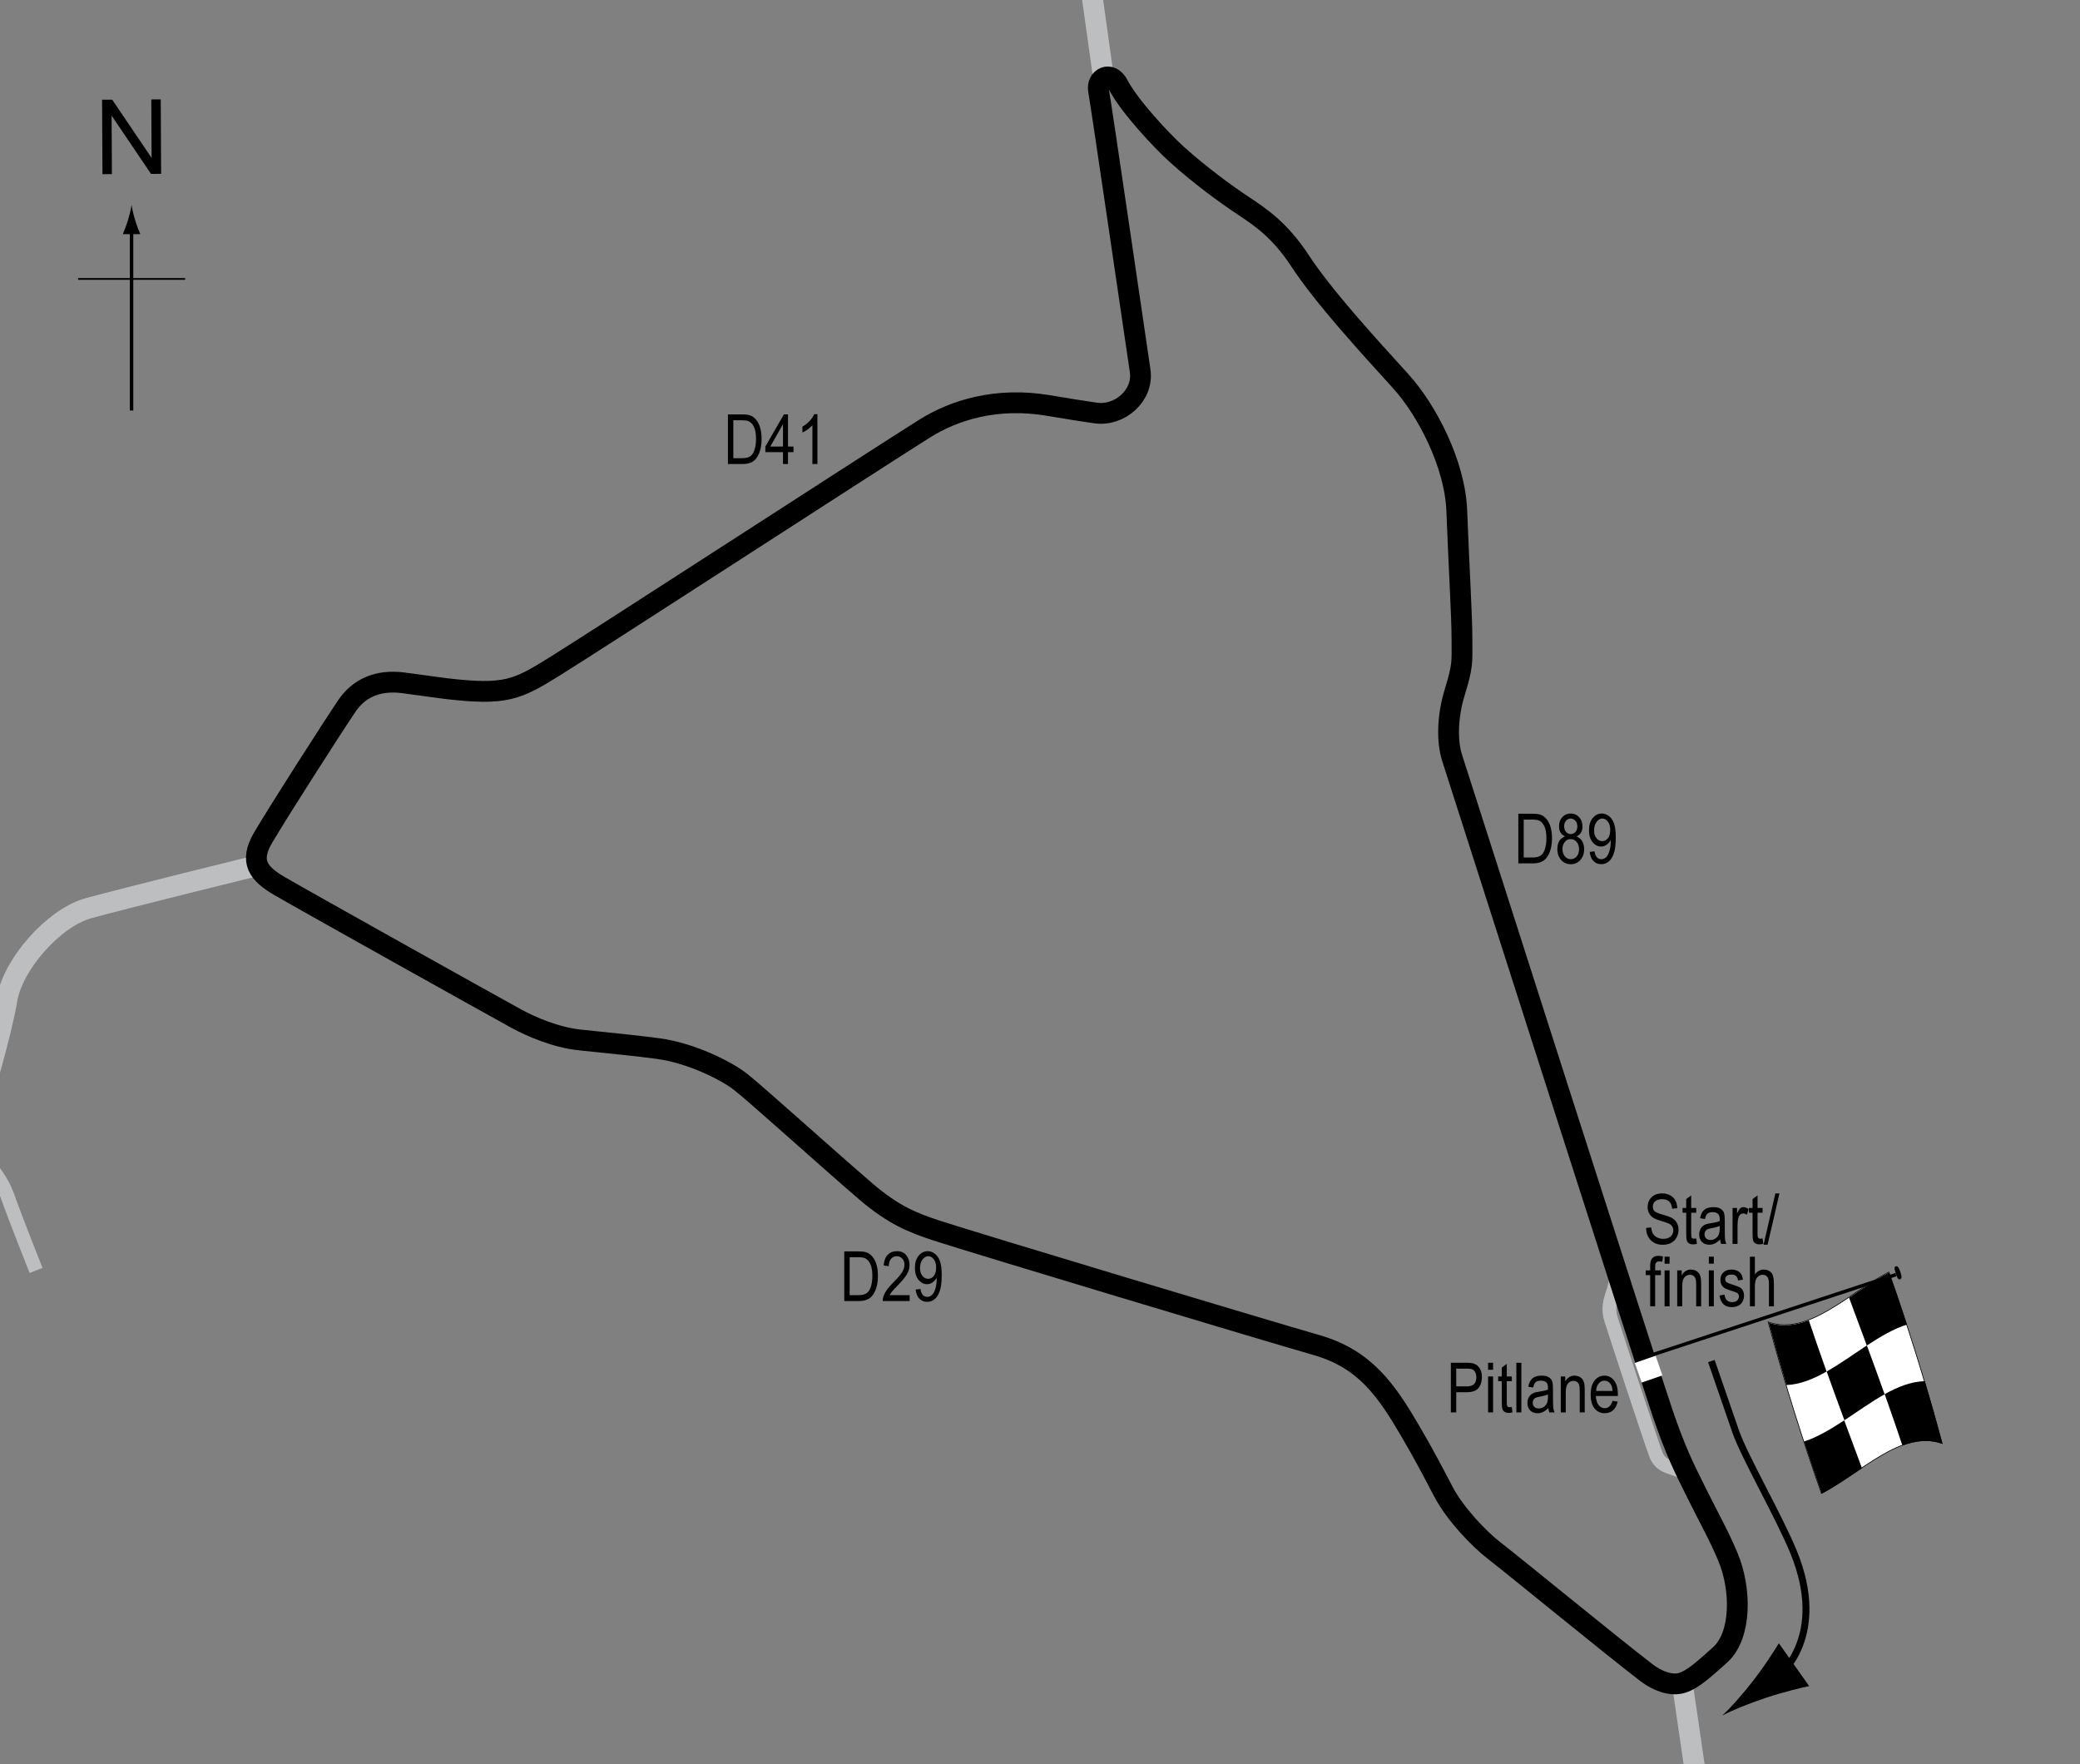 <?xml version="1.0" encoding="UTF-8"?> <!-- Generator: Adobe Illustrator 14.0.0, SVG Export Plug-In . SVG Version: 6.00 Build 43363) --> <svg xmlns="http://www.w3.org/2000/svg" xmlns:xlink="http://www.w3.org/1999/xlink" version="1.1" x="0px" y="0px" width="300px" height="254.451px" viewBox="0 0 300 254.451" xml:space="preserve"><rect x="0" y="0" width="300" height="254.451" fill="#808080" stroke="none"/> <g id="Sideroads"> <line fill="none" stroke="#BCBEC0" stroke-width="3" x1="159.114" y1="10.877" x2="157.159" y2="-3.089"></line> <line fill="none" stroke="#BCBEC0" stroke-width="3" x1="242.633" y1="242.718" x2="244.589" y2="256.126"></line> <path fill="none" stroke="#BCBEC0" stroke-width="3" d="M37.047,124.841c0,0-19.274,4.749-24.302,6.145 s-10.893,8.101-11.731,13.128s-3.631,14.247-4.469,17.319s-4.469,7.821-7.821,9.776"></path> <path fill="none" stroke="#BCBEC0" stroke-width="2" d="M5.204,183.221c0,0-2.793-6.983-4.19-10.894s-5.866-7.542-5.866-7.542"></path> </g> <g id="Pitlane"> <path fill="none" stroke="#BCBEC0" stroke-width="2" d="M232.818,182.187c1.125,3.5-1.458,4.958-0.458,8.083 s5.458,16.708,6.458,19.458c0.96,2.64,3.798,1.388,5.042,3.834"></path> </g> <g id="Circuit"> <path fill="none" stroke="#000000" stroke-width="3" d="M161.277,12.228c1.614,3.106,6.303,8.106,8.5,10.083 c3.333,3,6.985,5.657,9.5,7.333s5.295,3.494,8.25,8c3.334,5.083,9.5,11.833,14.5,17.333c3.758,4.134,7.822,11.919,8.084,18.667 c0.333,8.583,0.75,15.231,0.75,18.583s0.166,3.667-1.084,7.75c-0.957,3.126-1.152,6.794-0.333,9.333 c1.667,5.167,28.521,89.196,30.417,94.667c1.802,5.198,2.75,7.167,4.916,11.5c2.124,4.25,3.144,5.975,4.417,9 c2,4.75,1.989,11.374-1.083,14.167s-4.5,3.916-6,4.166c-0.986,0.164-2.696-0.085-4.751-1.666 c-5.416-4.167-18.916-15.25-21.833-17.5c-2.271-1.751-5.666-5.334-7.333-8.5s-2.739-5.257-4.834-8.834 c-3.416-5.833-6.499-10.333-13.499-12.333s-49.417-14.75-54.75-16.5c-3.411-1.119-6.2-2.194-10.25-5.667 c-5.25-4.5-15.583-13.834-18-15.75c-2.04-1.617-7.083-4.166-11.917-4.833c-2.684-0.37-6.583-0.75-11.333-1.25 c-3.432-0.361-7.016-1.901-9.167-3.083c-5-2.75-29.917-16.667-34.083-19.083c-3.096-1.795-4.455-3.526-2.417-7 c2.25-3.833,10-15.917,12.083-19c1.661-2.459,4.333-3.833,8.167-3.333s4.832,0.678,6.167,0.833c8.583,1,10.198,0.171,15.583-3.167 c5.917-3.667,46.25-29.833,53.417-34.333c4.302-2.702,10.408-4.58,17.833-3.333c3.265,0.548,4.943,0.813,6.833,1.083 c3.5,0.5,6.939-2.559,6.417-6.083c-1-6.75-5.584-38.128-6-40.417C158.111,11.229,160.194,10.145,161.277,12.228z"></path> </g> <g id="Startline"> <line fill="none" stroke="#FFFFFF" stroke-width="3" x1="236.277" y1="197.978" x2="239.277" y2="196.937"></line> </g> <g id="Flag"> <g> <g> <path fill="#FFFFFF" stroke="#000000" stroke-width="0.1" d="M262.707,215.378c-2.562-7.285-5.123-15.196-7.685-24.725 c5.799,2.056,11.599-4.175,17.397-7.203c2.561,7.282,5.121,15.188,7.682,24.708C274.303,206.121,268.504,212.354,262.707,215.378 z"></path> <path d="M269.252,194.049c-0.854-2.313-1.708-4.601-2.562-6.901c1.933-1.297,3.866-2.659,5.799-3.66 c0.854,2.431,1.706,4.933,2.56,7.542C273.117,191.629,271.185,192.777,269.252,194.049z"></path> <path d="M257.65,199.744c-0.854-2.847-1.707-5.835-2.561-9.002c1.933,0.664,3.866,0.413,5.799-0.329 c0.854,2.546,1.706,4.997,2.56,7.389C261.515,198.894,259.583,199.683,257.65,199.744z"></path> <path d="M266.022,204.826c-0.854-2.31-1.707-4.641-2.561-7.031c1.933-1.095,3.866-2.489,5.799-3.762 c0.854,2.313,1.706,4.65,2.56,7.048C269.887,202.16,267.955,203.55,266.022,204.826z"></path> <path d="M262.754,215.412c-0.854-2.426-1.708-4.922-2.562-7.522c1.933-0.618,3.864-1.777,5.797-3.053 c0.854,2.311,1.708,4.599,2.563,6.899C266.62,213.032,264.687,214.398,262.754,215.412z"></path> <path d="M274.391,208.479c-0.854-2.557-1.708-5.016-2.562-7.414c1.933-1.078,3.864-1.843,5.797-1.871 c0.853,2.861,1.705,5.866,2.558,9.052C278.253,207.541,276.322,207.76,274.391,208.479z"></path> </g> </g> <line fill="#FFFFFF" stroke="#000000" stroke-width="0.5" x1="273.452" y1="183.821" x2="238.53" y2="195.318"></line> <path d="M274.045,184.494c-0.185,0.062-0.334,0.029-0.611-0.809c-0.274-0.837-0.188-0.996-0.004-1.061 c0.187-0.059,0.396,0.004,0.671,0.841C274.377,184.302,274.232,184.436,274.045,184.494z"></path> <g> <path fill="none" stroke="#000000" d="M246.829,196.287c0,0,0.521,1.525,3.521,10.191c1.224,3.536,6.25,12.25,8.333,17.333 c4.991,12.179-2.003,17.731-2.003,17.731"></path> <path d="M252.901,242.335c1.593-2.043,2.509-3.537,3.67-5.339l4.372,6.173c-0.776,0.136-3.801,0.868-6.255,1.69 c-2.63,0.88-4.913,1.822-6.3,2.563C249.549,246.361,251.2,244.521,252.901,242.335z"></path> </g> </g> <g id="North"> <g> <g> <g> <line fill="none" stroke="#000000" stroke-width="0.5" x1="18.973" y1="59.202" x2="18.973" y2="32.918"></line> <path d="M18.461,31.738c-0.25,0.827-0.48,1.364-0.746,2.027h2.521c-0.112-0.237-0.496-1.2-0.745-2.027 c-0.268-0.885-0.45-1.687-0.516-2.207C18.91,30.051,18.728,30.853,18.461,31.738z"></path> </g> </g> </g> <line fill="none" stroke="#000000" stroke-width="0.25" x1="11.268" y1="40.227" x2="26.703" y2="40.227"></line> <g> <path d="M14.779,25.118L14.722,14.38l1.458-0.008l5.685,8.4l-0.045-8.43l1.362-0.007l0.057,10.737l-1.458,0.008l-5.685-8.407 l0.045,8.438L14.779,25.118z"></path> </g> </g> <g id="Labels"> <g> <path d="M209.258,203.695v-7.158h2.211c0.521,0,0.906,0.045,1.152,0.137c0.34,0.123,0.609,0.353,0.811,0.688 c0.203,0.336,0.303,0.748,0.303,1.236c0,0.645-0.164,1.17-0.492,1.576c-0.33,0.407-0.896,0.611-1.705,0.611h-1.504v2.91H209.258z M210.034,199.939h1.52c0.479,0,0.828-0.107,1.049-0.324c0.223-0.217,0.332-0.543,0.332-0.979c0-0.283-0.055-0.526-0.164-0.729 c-0.107-0.201-0.24-0.34-0.395-0.414c-0.154-0.075-0.434-0.113-0.838-0.113h-1.504V199.939z"></path> <path d="M214.629,197.547v-1.01h0.717v1.01H214.629z M214.629,203.695v-5.186h0.717v5.186H214.629z"></path> <path d="M218.051,202.908l0.098,0.777c-0.197,0.052-0.377,0.078-0.537,0.078c-0.25,0-0.451-0.051-0.605-0.149 c-0.152-0.099-0.258-0.235-0.314-0.407c-0.057-0.173-0.086-0.517-0.086-1.031v-2.982h-0.527v-0.684h0.527v-1.285l0.719-0.527 v1.813h0.727v0.684h-0.727v3.031c0,0.28,0.021,0.461,0.063,0.543c0.063,0.117,0.178,0.176,0.348,0.176 C217.815,202.943,217.922,202.932,218.051,202.908z"></path> <path d="M218.706,203.695v-7.158h0.719v7.158H218.706z"></path> <path d="M223.321,203.055c-0.242,0.251-0.492,0.439-0.752,0.566c-0.262,0.127-0.531,0.191-0.811,0.191 c-0.443,0-0.797-0.134-1.061-0.4c-0.264-0.268-0.395-0.627-0.395-1.08c0-0.299,0.061-0.564,0.186-0.795 c0.123-0.231,0.293-0.412,0.508-0.543c0.215-0.13,0.539-0.226,0.977-0.287c0.586-0.086,1.016-0.189,1.289-0.309l0.004-0.225 c0-0.354-0.063-0.604-0.189-0.746c-0.18-0.209-0.455-0.313-0.826-0.313c-0.334,0-0.586,0.068-0.752,0.208 s-0.287,0.399-0.365,0.782l-0.709-0.117c0.102-0.557,0.305-0.961,0.613-1.215c0.307-0.254,0.748-0.381,1.32-0.381 c0.447,0,0.797,0.084,1.051,0.251s0.414,0.375,0.48,0.622c0.066,0.248,0.1,0.609,0.1,1.084v1.172c0,0.82,0.016,1.338,0.047,1.551 s0.092,0.421,0.184,0.623h-0.752C223.391,203.516,223.342,203.303,223.321,203.055z M223.262,201.092 c-0.264,0.131-0.656,0.241-1.178,0.332c-0.303,0.053-0.514,0.111-0.635,0.179c-0.119,0.067-0.213,0.161-0.281,0.283 c-0.066,0.122-0.1,0.263-0.1,0.423c0,0.247,0.076,0.445,0.23,0.593c0.152,0.147,0.363,0.222,0.635,0.222 c0.256,0,0.49-0.066,0.699-0.199c0.211-0.134,0.367-0.313,0.473-0.535c0.104-0.223,0.156-0.548,0.156-0.975V201.092z"></path> <path d="M225.112,203.695v-5.186h0.65v0.732c0.156-0.285,0.346-0.498,0.572-0.639s0.484-0.211,0.777-0.211 c0.227,0,0.438,0.045,0.631,0.134s0.35,0.206,0.469,0.352s0.207,0.333,0.266,0.563c0.059,0.231,0.088,0.586,0.088,1.064v3.189 h-0.719v-3.158c0-0.381-0.031-0.66-0.098-0.836c-0.064-0.176-0.166-0.313-0.305-0.408s-0.299-0.145-0.48-0.145 c-0.346,0-0.621,0.129-0.826,0.387s-0.307,0.699-0.307,1.324v2.836H225.112z"></path> <path d="M232.579,202.025l0.742,0.111c-0.125,0.554-0.348,0.971-0.672,1.253s-0.725,0.423-1.203,0.423 c-0.604,0-1.09-0.229-1.463-0.687s-0.559-1.117-0.559-1.979c0-0.896,0.188-1.578,0.563-2.049c0.377-0.471,0.854-0.705,1.43-0.705 c0.549,0,1.008,0.23,1.377,0.693c0.367,0.462,0.551,1.131,0.551,2.006l-0.004,0.234h-3.174c0.029,0.583,0.164,1.022,0.404,1.318 c0.242,0.297,0.535,0.445,0.879,0.445C231.991,203.09,232.366,202.734,232.579,202.025z M230.209,200.604h2.373 c-0.031-0.449-0.129-0.784-0.287-1.006c-0.232-0.322-0.525-0.482-0.885-0.482c-0.322,0-0.598,0.134-0.824,0.402 C230.358,199.786,230.233,200.148,230.209,200.604z"></path> </g> <g> <path d="M237.417,177.09l0.732-0.078c0.039,0.395,0.129,0.701,0.268,0.92c0.137,0.221,0.336,0.396,0.592,0.53 c0.258,0.134,0.547,0.2,0.869,0.2c0.463,0,0.822-0.113,1.078-0.338c0.254-0.227,0.383-0.52,0.383-0.881 c0-0.211-0.047-0.395-0.139-0.553c-0.094-0.157-0.234-0.286-0.42-0.387c-0.188-0.102-0.592-0.243-1.215-0.428 c-0.553-0.164-0.947-0.329-1.182-0.495s-0.416-0.377-0.547-0.632c-0.129-0.256-0.195-0.545-0.195-0.867 c0-0.58,0.188-1.053,0.563-1.421c0.373-0.368,0.879-0.552,1.514-0.552c0.436,0,0.818,0.086,1.145,0.259 c0.328,0.173,0.582,0.42,0.762,0.742c0.182,0.322,0.277,0.702,0.291,1.138l-0.748,0.068c-0.039-0.465-0.178-0.811-0.416-1.035 c-0.24-0.225-0.576-0.337-1.01-0.337c-0.439,0-0.773,0.099-1.006,0.296c-0.23,0.196-0.346,0.451-0.346,0.764 c0,0.289,0.084,0.514,0.254,0.674c0.168,0.159,0.549,0.32,1.143,0.484c0.578,0.16,0.984,0.299,1.219,0.417 c0.359,0.183,0.629,0.423,0.811,0.721c0.184,0.298,0.275,0.653,0.275,1.065c0,0.41-0.096,0.783-0.289,1.119 c-0.191,0.338-0.453,0.594-0.783,0.77c-0.33,0.175-0.729,0.263-1.193,0.263c-0.727,0-1.305-0.218-1.736-0.654 S237.434,177.836,237.417,177.09z"></path> <path d="M244.649,178.608l0.098,0.776c-0.199,0.053-0.379,0.078-0.537,0.078c-0.252,0-0.453-0.05-0.605-0.148 c-0.154-0.1-0.258-0.236-0.314-0.408c-0.059-0.172-0.086-0.516-0.086-1.03v-2.983h-0.527v-0.684h0.527v-1.284l0.717-0.527v1.812 h0.729v0.684h-0.729v3.032c0,0.28,0.021,0.46,0.064,0.542c0.061,0.117,0.178,0.176,0.346,0.176 C244.413,178.643,244.518,178.631,244.649,178.608z"></path> <path d="M248.096,178.755c-0.242,0.251-0.492,0.439-0.752,0.566c-0.262,0.127-0.531,0.19-0.811,0.19 c-0.443,0-0.797-0.133-1.061-0.4s-0.395-0.627-0.395-1.079c0-0.3,0.061-0.565,0.186-0.796c0.123-0.23,0.293-0.412,0.508-0.542 s0.539-0.226,0.977-0.288c0.586-0.086,1.016-0.188,1.289-0.308l0.004-0.225c0-0.354-0.063-0.604-0.189-0.747 c-0.18-0.209-0.455-0.313-0.826-0.313c-0.334,0-0.586,0.069-0.752,0.209c-0.166,0.139-0.287,0.399-0.365,0.782l-0.709-0.117 c0.102-0.557,0.307-0.962,0.613-1.216c0.309-0.254,0.748-0.381,1.32-0.381c0.447,0,0.797,0.084,1.051,0.252 c0.254,0.167,0.414,0.375,0.48,0.622s0.1,0.608,0.1,1.084v1.172c0,0.82,0.016,1.337,0.047,1.55 c0.031,0.214,0.092,0.422,0.184,0.623h-0.752C248.167,179.215,248.118,179.002,248.096,178.755z M248.038,176.792 c-0.264,0.13-0.656,0.241-1.178,0.332c-0.303,0.052-0.514,0.111-0.635,0.179c-0.119,0.066-0.213,0.16-0.279,0.283 c-0.068,0.121-0.102,0.262-0.102,0.422c0,0.248,0.076,0.445,0.23,0.594c0.152,0.147,0.363,0.222,0.635,0.222 c0.256,0,0.49-0.067,0.701-0.2c0.209-0.133,0.365-0.312,0.471-0.535c0.104-0.223,0.156-0.547,0.156-0.974V176.792z"></path> <path d="M249.887,179.395v-5.186h0.65v0.786c0.166-0.364,0.318-0.606,0.457-0.726c0.137-0.118,0.293-0.178,0.465-0.178 c0.242,0,0.486,0.094,0.738,0.283l-0.244,0.815c-0.18-0.127-0.354-0.19-0.523-0.19c-0.152,0-0.293,0.054-0.42,0.161 s-0.217,0.257-0.268,0.449c-0.092,0.335-0.137,0.692-0.137,1.069v2.715H249.887z"></path> <path d="M254.219,178.608l0.098,0.776c-0.199,0.053-0.379,0.078-0.537,0.078c-0.252,0-0.453-0.05-0.605-0.148 c-0.154-0.1-0.258-0.236-0.314-0.408c-0.059-0.172-0.086-0.516-0.086-1.03v-2.983h-0.527v-0.684h0.527v-1.284l0.717-0.527v1.812 h0.729v0.684h-0.729v3.032c0,0.28,0.021,0.46,0.064,0.542c0.061,0.117,0.178,0.176,0.346,0.176 C253.983,178.643,254.088,178.631,254.219,178.608z"></path> <path d="M254.362,179.512l1.699-7.397h0.588l-1.707,7.397H254.362z"></path> <path d="M238.006,188.395v-4.502h-0.641v-0.684h0.641v-0.552c0-0.407,0.041-0.712,0.127-0.915 c0.084-0.204,0.215-0.359,0.389-0.467c0.176-0.107,0.395-0.161,0.658-0.161c0.207,0,0.432,0.03,0.676,0.093l-0.107,0.762 c-0.148-0.033-0.291-0.049-0.424-0.049c-0.215,0-0.369,0.057-0.461,0.168c-0.094,0.113-0.141,0.326-0.141,0.643v0.479h0.83v0.684 h-0.83v4.502H238.006z"></path> <path d="M240.086,182.247v-1.011h0.717v1.011H240.086z M240.086,188.395v-5.186h0.717v5.186H240.086z"></path> <path d="M241.907,188.395v-5.186h0.65v0.732c0.156-0.285,0.346-0.498,0.572-0.639s0.484-0.211,0.777-0.211 c0.227,0,0.438,0.045,0.631,0.135c0.193,0.089,0.35,0.206,0.469,0.352c0.119,0.145,0.207,0.332,0.266,0.563 s0.088,0.586,0.088,1.064v3.188h-0.719v-3.158c0-0.381-0.031-0.659-0.098-0.836c-0.064-0.176-0.166-0.312-0.305-0.408 c-0.139-0.096-0.299-0.144-0.48-0.144c-0.346,0-0.621,0.129-0.826,0.386c-0.205,0.258-0.307,0.699-0.307,1.325v2.835H241.907z"></path> <path d="M246.467,182.247v-1.011h0.719v1.011H246.467z M246.467,188.395v-5.186h0.719v5.186H246.467z"></path> <path d="M248.01,186.842l0.719-0.137c0.041,0.366,0.156,0.639,0.346,0.816c0.188,0.179,0.438,0.268,0.75,0.268 s0.553-0.077,0.723-0.232c0.172-0.154,0.256-0.35,0.256-0.588c0-0.205-0.072-0.365-0.219-0.479 c-0.102-0.078-0.346-0.176-0.732-0.293c-0.561-0.172-0.936-0.318-1.123-0.439c-0.189-0.121-0.336-0.281-0.439-0.483 c-0.105-0.202-0.156-0.431-0.156-0.688c0-0.443,0.141-0.803,0.424-1.079s0.676-0.415,1.178-0.415c0.314,0,0.594,0.057,0.832,0.171 c0.24,0.114,0.422,0.267,0.549,0.459s0.215,0.468,0.264,0.825l-0.703,0.117c-0.064-0.566-0.373-0.85-0.922-0.85 c-0.313,0-0.545,0.063-0.699,0.188c-0.152,0.125-0.229,0.284-0.229,0.479c0,0.191,0.072,0.342,0.219,0.453 c0.09,0.064,0.35,0.168,0.783,0.311c0.598,0.189,0.982,0.34,1.158,0.453c0.174,0.111,0.311,0.266,0.408,0.459 c0.098,0.194,0.146,0.426,0.146,0.692c0,0.495-0.158,0.897-0.471,1.203c-0.314,0.307-0.744,0.46-1.287,0.46 C248.764,188.512,248.174,187.955,248.01,186.842z"></path> <path d="M252.391,188.395v-7.158h0.717v2.568c0.17-0.238,0.361-0.416,0.574-0.535c0.213-0.118,0.449-0.178,0.705-0.178 c0.453,0,0.811,0.145,1.072,0.432c0.262,0.289,0.393,0.816,0.393,1.585v3.286h-0.717v-3.286c0-0.449-0.08-0.771-0.24-0.967 c-0.158-0.195-0.379-0.293-0.658-0.293c-0.313,0-0.578,0.126-0.799,0.376c-0.219,0.25-0.33,0.695-0.33,1.333v2.837H252.391z"></path> </g> <g> <path d="M218.99,124.513v-7.158h2.026c0.501,0,0.882,0.044,1.143,0.132c0.342,0.114,0.638,0.322,0.889,0.625 s0.446,0.685,0.586,1.145s0.21,1.007,0.21,1.638c0,0.811-0.119,1.498-0.356,2.063s-0.543,0.965-0.915,1.201 c-0.373,0.236-0.86,0.354-1.463,0.354H218.99z M219.766,123.668h1.25c0.505,0,0.887-0.082,1.147-0.247s0.461-0.429,0.601-0.793 c0.186-0.485,0.278-1.066,0.278-1.743c0-0.726-0.099-1.296-0.295-1.711c-0.197-0.415-0.45-0.692-0.76-0.833 c-0.208-0.094-0.539-0.142-0.991-0.142h-1.23V123.668z"></path> <path d="M225.733,120.628c-0.288-0.13-0.506-0.316-0.653-0.559c-0.147-0.243-0.221-0.544-0.221-0.905 c0-0.543,0.16-0.985,0.479-1.327c0.319-0.341,0.722-0.512,1.205-0.512c0.487,0,0.892,0.174,1.215,0.522s0.484,0.797,0.484,1.347 c0,0.345-0.071,0.637-0.215,0.876c-0.144,0.239-0.359,0.425-0.649,0.559c0.355,0.14,0.628,0.366,0.818,0.679 c0.189,0.313,0.285,0.7,0.285,1.163c0,0.639-0.185,1.159-0.554,1.561s-0.826,0.604-1.372,0.604c-0.553,0-1.014-0.201-1.383-0.604 s-0.554-0.931-0.554-1.585c0-0.479,0.099-0.874,0.295-1.185C225.112,120.95,225.384,120.739,225.733,120.628z M225.357,122.447 c0,0.439,0.118,0.793,0.354,1.062s0.517,0.403,0.846,0.403c0.331,0,0.612-0.13,0.843-0.391s0.346-0.609,0.346-1.045 c0-0.439-0.118-0.793-0.355-1.062s-0.521-0.403-0.853-0.403c-0.328,0-0.607,0.133-0.836,0.4 C225.471,121.679,225.357,122.024,225.357,122.447z M225.596,119.139c0,0.351,0.093,0.63,0.277,0.838 c0.186,0.208,0.412,0.312,0.683,0.312c0.263,0,0.486-0.103,0.672-0.307c0.185-0.205,0.277-0.469,0.277-0.794 c0-0.334-0.095-0.608-0.285-0.821c-0.189-0.213-0.415-0.319-0.674-0.319c-0.261,0-0.483,0.104-0.67,0.312 C225.69,118.567,225.596,118.828,225.596,119.139z"></path> <path d="M229.288,122.857l0.693-0.078c0.11,0.755,0.437,1.133,0.977,1.133c0.241,0,0.46-0.082,0.657-0.247 c0.196-0.165,0.363-0.457,0.5-0.876s0.205-0.91,0.205-1.47v-0.176c-0.149,0.29-0.352,0.519-0.605,0.688s-0.513,0.254-0.776,0.254 c-0.479,0-0.892-0.209-1.237-0.627c-0.348-0.418-0.521-0.99-0.521-1.716c0-0.749,0.18-1.339,0.54-1.77 c0.359-0.431,0.796-0.647,1.311-0.647c0.364,0,0.705,0.121,1.021,0.361s0.56,0.596,0.732,1.064s0.259,1.144,0.259,2.026 c0,0.983-0.093,1.747-0.278,2.29s-0.437,0.941-0.755,1.191c-0.316,0.25-0.673,0.376-1.066,0.376c-0.446,0-0.818-0.152-1.118-0.457 S229.346,123.434,229.288,122.857z M232.242,119.696c0-0.512-0.114-0.915-0.343-1.208s-0.491-0.44-0.787-0.44 c-0.311,0-0.587,0.156-0.83,0.469s-0.364,0.73-0.364,1.252c0,0.47,0.116,0.844,0.348,1.123s0.509,0.418,0.832,0.418 c0.319,0,0.59-0.14,0.812-0.42S232.242,120.211,232.242,119.696z"></path> </g> <g> <path d="M121.77,187.63v-7.158h2.026c0.501,0,0.882,0.044,1.143,0.132c0.342,0.113,0.638,0.322,0.889,0.625 s0.446,0.685,0.586,1.145c0.14,0.461,0.21,1.008,0.21,1.639c0,0.811-0.119,1.498-0.356,2.063 c-0.237,0.565-0.543,0.966-0.915,1.201c-0.373,0.236-0.86,0.354-1.463,0.354H121.77z M122.546,186.785h1.25 c0.505,0,0.887-0.082,1.147-0.246c0.261-0.165,0.461-0.43,0.601-0.794c0.186-0.485,0.278-1.065,0.278-1.743 c0-0.727-0.099-1.297-0.295-1.711c-0.197-0.416-0.45-0.693-0.76-0.833c-0.208-0.095-0.539-0.142-0.991-0.142h-1.23V186.785z"></path> <path d="M131.198,186.785v0.845h-3.882c-0.01-0.342,0.094-0.725,0.311-1.147c0.216-0.424,0.612-0.924,1.188-1.5 c0.674-0.672,1.115-1.19,1.323-1.557c0.208-0.367,0.313-0.709,0.313-1.024c0-0.364-0.106-0.662-0.32-0.892 c-0.213-0.23-0.476-0.345-0.788-0.345c-0.335,0-0.61,0.124-0.825,0.372s-0.322,0.604-0.322,1.068l-0.742-0.093 c0.052-0.687,0.246-1.204,0.584-1.55c0.336-0.348,0.78-0.521,1.33-0.521c0.599,0,1.053,0.202,1.359,0.604 c0.309,0.404,0.462,0.863,0.462,1.377c0,0.455-0.12,0.893-0.361,1.311s-0.698,0.976-1.372,1.673 c-0.43,0.439-0.707,0.739-0.832,0.899c-0.126,0.159-0.228,0.318-0.306,0.479H131.198z"></path> <path d="M132.067,185.975l0.693-0.078c0.11,0.756,0.437,1.133,0.977,1.133c0.241,0,0.46-0.082,0.657-0.246 c0.196-0.165,0.363-0.457,0.5-0.877s0.205-0.91,0.205-1.47v-0.176c-0.149,0.29-0.352,0.519-0.605,0.688s-0.513,0.254-0.776,0.254 c-0.479,0-0.892-0.209-1.237-0.627c-0.348-0.419-0.521-0.99-0.521-1.717c0-0.748,0.18-1.339,0.54-1.77 c0.359-0.432,0.796-0.647,1.311-0.647c0.364,0,0.705,0.12,1.021,0.361s0.56,0.596,0.732,1.064s0.259,1.144,0.259,2.026 c0,0.982-0.093,1.746-0.278,2.29s-0.437,0.94-0.755,1.191c-0.316,0.251-0.673,0.376-1.066,0.376c-0.446,0-0.818-0.152-1.118-0.457 C132.305,186.991,132.126,186.551,132.067,185.975z M135.021,182.813c0-0.512-0.114-0.914-0.343-1.207 c-0.229-0.294-0.491-0.44-0.787-0.44c-0.311,0-0.587,0.156-0.83,0.47c-0.243,0.313-0.364,0.73-0.364,1.252 c0,0.469,0.116,0.844,0.348,1.122s0.509,0.418,0.832,0.418c0.319,0,0.59-0.14,0.812-0.421 C134.91,183.727,135.021,183.328,135.021,182.813z"></path> </g> <g> <path d="M104.99,66.923v-7.158h2.026c0.501,0,0.882,0.044,1.143,0.132c0.342,0.114,0.638,0.322,0.889,0.625 s0.446,0.685,0.586,1.145s0.21,1.007,0.21,1.638c0,0.811-0.119,1.498-0.356,2.063s-0.543,0.965-0.915,1.201 c-0.373,0.236-0.86,0.354-1.463,0.354H104.99z M105.767,66.079h1.25c0.505,0,0.887-0.082,1.147-0.247s0.461-0.429,0.601-0.793 c0.186-0.485,0.278-1.066,0.278-1.743c0-0.726-0.099-1.296-0.295-1.711c-0.197-0.415-0.45-0.692-0.76-0.833 c-0.208-0.094-0.539-0.142-0.991-0.142h-1.23V66.079z"></path> <path d="M112.93,66.923v-1.714h-2.544v-0.806l2.676-4.639h0.591v4.639h0.796v0.806h-0.796v1.714H112.93z M112.93,64.404v-3.228 l-1.834,3.228H112.93z"></path> <path d="M117.896,66.923h-0.723v-5.601c-0.166,0.195-0.389,0.395-0.669,0.598s-0.537,0.357-0.771,0.461v-0.85 c0.397-0.228,0.748-0.506,1.053-0.835c0.304-0.329,0.518-0.649,0.642-0.962h0.469V66.923z"></path> </g> </g> </svg> 